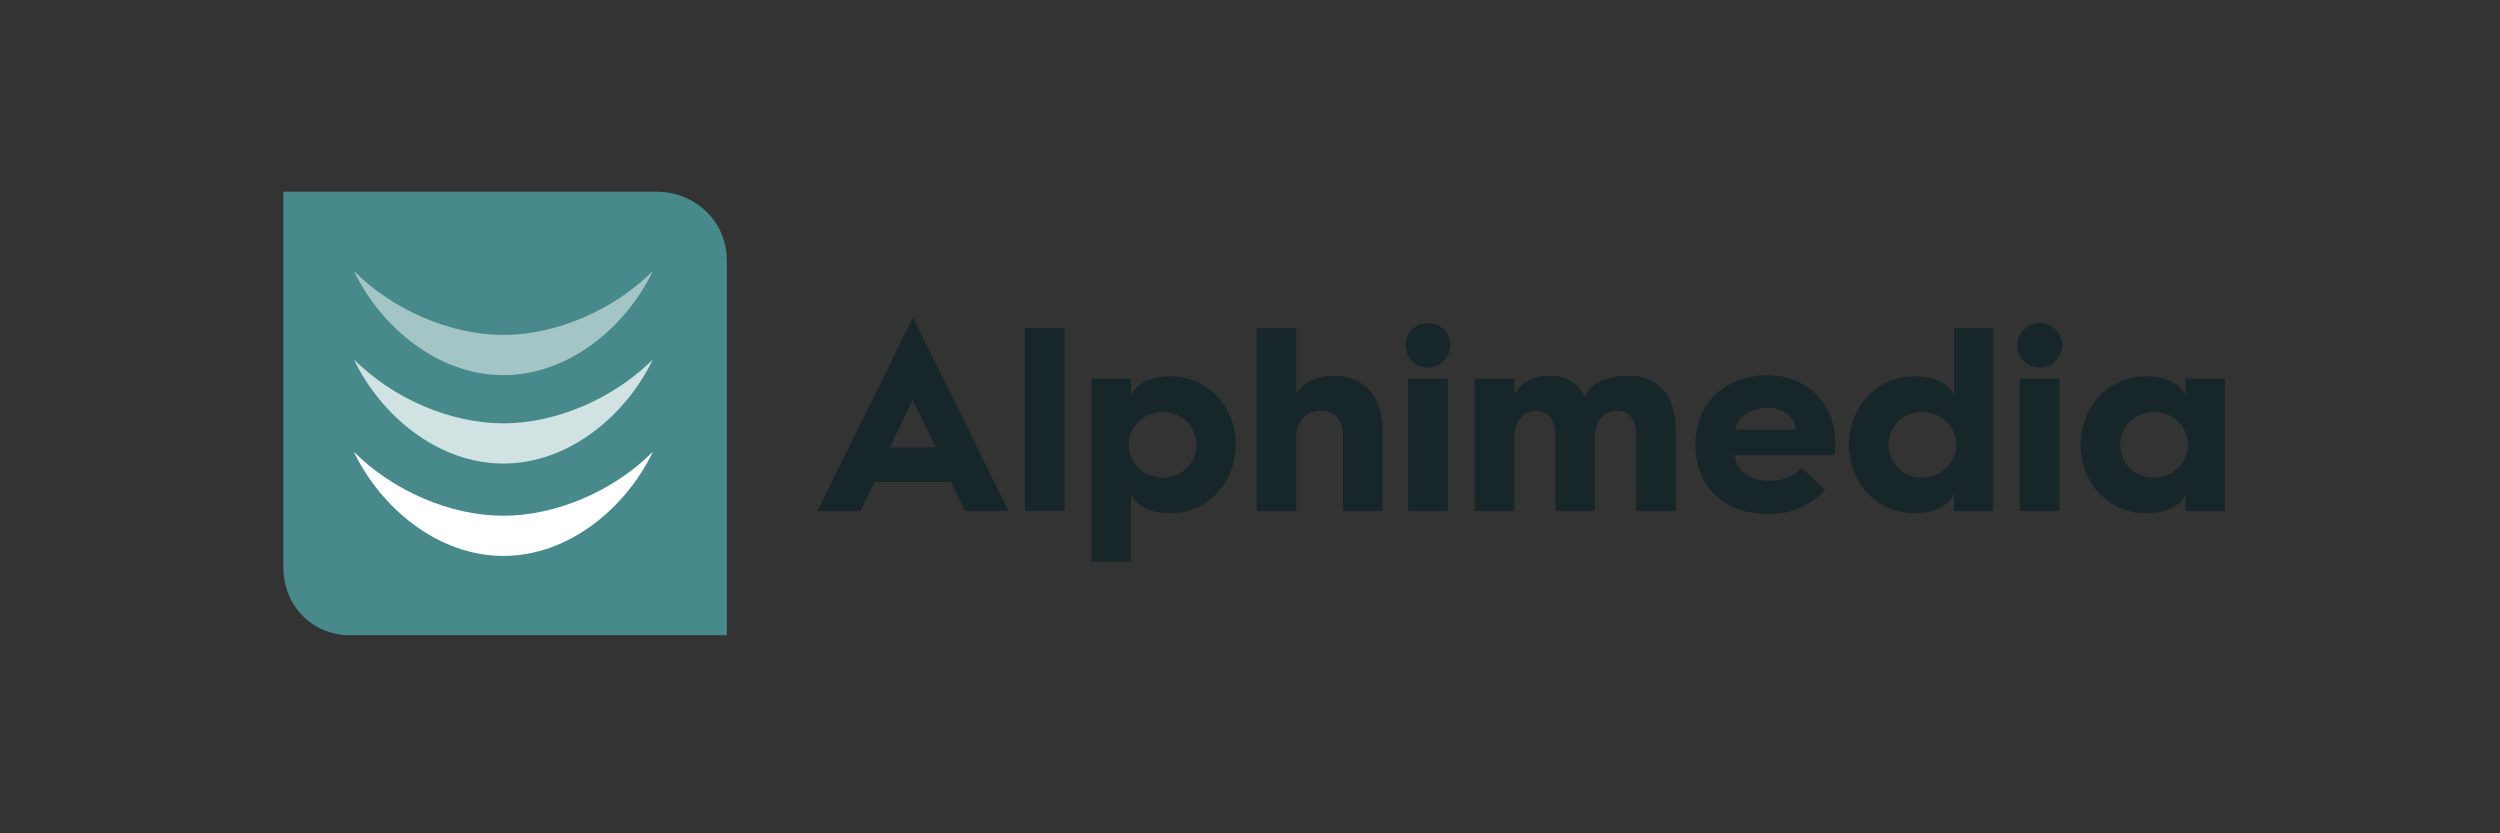 <svg width="300" height="100" viewBox="0 0 300 100" fill="none" xmlns="http://www.w3.org/2000/svg">
<rect x="0" y="0" width="300" height="100" fill="#333333" stroke="none"/>
<g clip-path="url(#clip0_567_1082)">
<path fill-rule="evenodd" clip-rule="evenodd" d="M78.788 23.004H34V67.996C34 72.639 37.379 76.224 42.022 76.224H87.22V31.232C87.22 26.587 83.431 23.004 78.788 23.004Z" fill="#488A8B"/>
<path fill-rule="evenodd" clip-rule="evenodd" d="M42.462 54.215C45.672 60.894 52.498 66.711 60.404 66.711C68.309 66.711 75.138 60.894 78.346 54.215C73.682 58.885 66.784 61.889 60.404 61.889C54.025 61.889 47.127 58.885 42.462 54.215Z" fill="white"/>
<path opacity="0.75" fill-rule="evenodd" clip-rule="evenodd" d="M42.462 43.129C45.672 49.807 52.498 55.625 60.404 55.625C68.309 55.625 75.138 49.807 78.346 43.129C73.682 47.798 66.784 50.803 60.404 50.803C54.025 50.803 47.127 47.798 42.462 43.129Z" fill="white"/>
<path opacity="0.5" fill-rule="evenodd" clip-rule="evenodd" d="M42.462 32.516C45.672 39.194 52.498 45.012 60.404 45.012C68.309 45.012 75.138 39.194 78.346 32.516C73.682 37.186 66.784 40.19 60.404 40.19C54.025 40.189 47.127 37.185 42.462 32.516Z" fill="white"/>
<path d="M109.559 38.102L121.021 61.31H115.794L114.124 57.846H104.961L103.261 61.31H98.096L109.559 38.102ZM112.298 53.69L109.527 47.99L106.786 53.69H112.298Z" fill="#172629"/>
<path d="M123.003 39.361H127.759V61.31H123.003V39.361Z" fill="#172629"/>
<path d="M130.97 45.439H135.725V47.517C136.166 46.164 138.024 45.156 140.416 45.156C144.919 45.156 148.29 48.777 148.29 53.375C148.29 57.941 144.92 61.595 140.416 61.595C138.023 61.595 136.165 60.618 135.725 59.232V67.388H130.97V45.439ZM139.567 57.311C141.803 57.311 143.566 55.579 143.566 53.374C143.566 51.169 141.802 49.437 139.567 49.437C137.268 49.437 135.442 51.169 135.442 53.374C135.442 55.579 137.269 57.311 139.567 57.311Z" fill="#172629"/>
<path d="M150.807 39.361H155.562V47.36C156.193 46.005 157.893 45.092 159.971 45.092C163.782 45.092 165.892 47.581 165.892 51.674V61.31H161.136V52.242C161.136 50.447 160.222 49.281 158.46 49.281C156.759 49.281 155.562 50.573 155.562 52.399V61.311H150.807V39.361Z" fill="#172629"/>
<path d="M168.662 41.44C168.662 39.928 169.888 38.762 171.338 38.762C172.817 38.762 174.045 39.928 174.045 41.44C174.045 42.919 172.817 44.115 171.338 44.115C169.888 44.115 168.662 42.919 168.662 41.44ZM168.975 45.438H173.731V61.31H168.975V45.438Z" fill="#172629"/>
<path d="M176.974 45.439H181.729V47.423C182.327 46.037 183.901 45.092 185.822 45.092C187.996 45.092 189.413 45.973 190.138 47.611C191.176 45.628 193.223 45.092 195.428 45.092C199.079 45.092 201.095 47.58 201.095 51.673V61.31H196.34V52.241C196.34 50.447 195.552 49.28 194.01 49.28C192.467 49.28 191.396 50.572 191.396 52.399V61.311H186.641V52.242C186.641 50.447 185.854 49.281 184.31 49.281C182.799 49.281 181.728 50.573 181.728 52.4V61.312H176.973L176.974 45.439Z" fill="#172629"/>
<path d="M203.454 53.343C203.454 48.273 207.138 45.029 212.082 45.029C216.994 45.029 220.238 48.62 220.238 53.091C220.238 53.091 220.238 53.878 220.175 54.602H208.209C208.305 56.491 209.91 57.688 212.398 57.688C214.036 57.688 215.168 57.184 216.239 56.145L219.01 58.79C216.9 60.964 214.601 61.687 212.177 61.687C207.013 61.687 203.454 58.444 203.454 53.468V53.343ZM215.483 51.548C215.483 50.099 213.941 48.934 212.082 48.934C210.036 48.934 208.398 50.066 208.272 51.548H215.483Z" fill="#172629"/>
<path d="M229.747 45.156C232.172 45.156 234.03 46.131 234.472 47.517V39.361H239.195V61.31H234.472V59.231C234.03 60.585 232.172 61.593 229.747 61.593C225.244 61.593 221.875 57.971 221.875 53.374C221.875 48.807 225.244 45.156 229.747 45.156ZM230.63 57.31C232.897 57.31 234.756 55.578 234.756 53.374C234.756 51.169 232.897 49.437 230.63 49.437C228.363 49.437 226.632 51.169 226.632 53.374C226.631 55.578 228.363 57.31 230.63 57.31Z" fill="#172629"/>
<path d="M242.059 41.44C242.059 39.928 243.287 38.762 244.736 38.762C246.216 38.762 247.445 39.928 247.445 41.44C247.445 42.919 246.216 44.115 244.736 44.115C243.287 44.115 242.059 42.919 242.059 41.44ZM242.375 45.438H247.13V61.31H242.375V45.438Z" fill="#172629"/>
<path d="M257.552 45.156C259.979 45.156 261.835 46.132 262.277 47.517V45.439H267.001V61.311H262.277V59.231C261.835 60.585 259.979 61.594 257.552 61.594C253.05 61.594 249.68 57.972 249.68 53.374C249.68 48.808 253.049 45.156 257.552 45.156ZM258.433 57.311C260.701 57.311 262.559 55.579 262.559 53.374C262.559 51.169 260.701 49.437 258.433 49.437C256.166 49.437 254.435 51.169 254.435 53.374C254.435 55.579 256.166 57.311 258.433 57.311Z" fill="#172629"/>
</g>
<defs>
<clipPath id="clip0_567_1082">
<rect width="233" height="53.22" fill="white" transform="translate(34 23)"/>
</clipPath>
</defs>
</svg>
